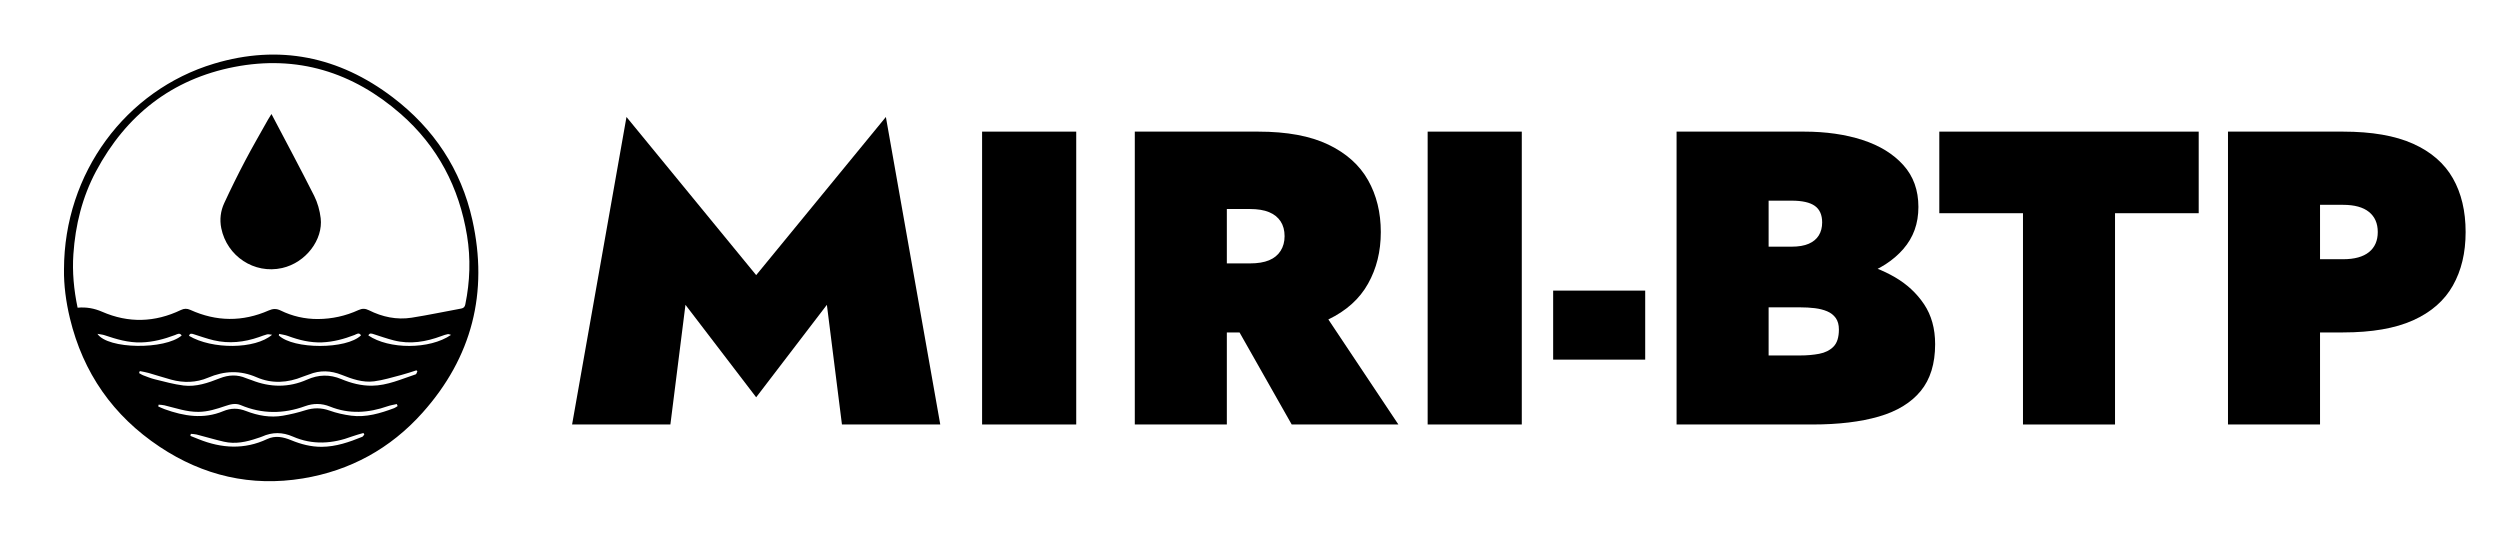 <?xml version="1.0" encoding="UTF-8"?> <svg xmlns="http://www.w3.org/2000/svg" id="Calque_1" data-name="Calque 1" viewBox="0 0 2333.15 500"><defs><style> .cls-1 { stroke-width: 0px; } </style></defs><g><path class="cls-1" d="m59.72,251.53c.09-90.03,57.62-167.39,140.07-192.14,60.64-18.2,116.59-6.71,166.74,31.43,38.29,29.11,63.8,67.33,74.29,114.42,15.07,67.67-.2,128.19-46.61,180.04-29.88,33.38-67.41,53.98-111.62,61.23-48.22,7.91-92.91-2.5-133.49-29.49-43.53-28.95-71.55-69.04-83.84-119.94-3.74-15.49-5.76-31.22-5.54-45.54Zm12.69,35.64c8.06-.77,15.58.59,22.86,3.76,24.73,10.78,49.3,10.01,73.54-1.61,3.09-1.48,5.7-1.53,8.83-.11,24.3,11.03,48.77,11.27,73.2.51,3.89-1.72,7.18-1.83,11.03.05,10.91,5.35,22.61,8.01,34.71,7.97,13.2-.05,25.97-2.87,38.02-8.39,3.39-1.55,6.24-1.54,9.69.19,12.54,6.28,25.93,9.13,39.84,6.96,15.5-2.42,30.86-5.73,46.3-8.54,2.41-.44,3.38-1.68,3.84-3.94,4.35-21.28,5.1-42.67,1.6-64.1-7.36-45.09-27.45-83.49-61.96-113.66-44.66-39.04-96.64-55.13-155.14-43.8-58.4,11.31-101.24,45.04-129.18,97.44-12.84,24.08-19.24,50.13-21.1,77.27-1.14,16.68.41,33.21,3.93,50.01Zm58.03,59.14c-.22.62-.43,1.25-.65,1.87,1.21.68,2.37,1.52,3.65,2.01,3.63,1.36,7.24,2.87,10.99,3.78,8.87,2.16,17.73,4.67,26.74,5.8,11.89,1.5,23.08-2.46,34-6.76,8.2-3.23,16.29-3.6,24.47-.08,1.71.74,3.53,1.19,5.26,1.87,17.3,6.84,34.58,7.06,51.68-.52,10.68-4.73,21.1-5.04,32.02-.47,9.02,3.77,18.5,6.26,28.5,6.15,14.52-.16,27.48-6.21,40.87-10.6.75-.25,1.04-1.89,1.55-2.88-.29-.29-.59-.58-.88-.87-4.71,1.47-9.36,3.12-14.13,4.35-8.4,2.17-16.77,4.8-25.33,5.92-10.57,1.39-20.63-2.18-30.33-6.05-10.18-4.06-20.22-4.49-30.42-.36-1.87.76-3.84,1.25-5.71,2.02-14.32,5.91-29.02,6.78-43.16.63-15.52-6.75-30.15-6.12-45.46.39-10.98,4.67-22.74,4.97-34.37,1.8-7.03-1.91-13.94-4.21-20.95-6.21-2.74-.78-5.57-1.22-8.36-1.81Zm240.64,32.65c-.25-.63-.49-1.26-.74-1.89-2.88.68-5.85,1.1-8.62,2.07-17.91,6.26-35.83,7.54-53.77.28-7.73-3.13-15.55-3.15-23.24-.36-20.16,7.32-40.14,7.42-60-.97-4.99-2.11-9.75-.76-14.51.85-8.1,2.74-16.15,5.35-24.93,5.44-11.11.12-21.35-3.6-31.88-6.12-1.74-.42-3.57-.42-5.36-.61-.12.56-.24,1.12-.35,1.68,2.01.87,3.98,1.84,6.04,2.58,17.98,6.48,36.18,9.5,54.53,1.84,7.34-3.06,14.02-3.02,21.45-.14,10.95,4.24,22.49,6.38,34.28,4.34,7.02-1.22,14.02-2.87,20.8-5.03,7.73-2.46,14.99-2.52,22.73.24,6.51,2.32,13.42,3.88,20.29,4.77,13.97,1.79,27.12-2.21,40.03-7.02,1.17-.43,2.18-1.29,3.26-1.94Zm-192.99,25.94c-.14.63-.28,1.27-.42,1.9,2.62,1.04,5.24,2.08,7.86,3.13,21.26,8.52,42.47,9.85,63.72-.14,7.62-3.58,15.09-2.02,22.54,1.05,9.1,3.75,18.54,6.22,28.49,6.15,13.34-.09,25.64-4.4,37.78-9.33.82-.33,1.31-1.46,1.95-2.22-.28-.45-.55-.89-.83-1.34-3.47,1.04-7.02,1.87-10.4,3.14-18.46,6.96-37.01,8.25-55.41.21-9.78-4.27-19.2-4.34-28.82-.01-1.41.64-2.94,1.01-4.41,1.52-10.14,3.49-20.48,5.71-31.16,3.26-8.6-1.97-17.05-4.54-25.6-6.73-1.7-.44-3.53-.41-5.29-.6Zm-8.54-91.82c-1.85-2.86-4.19-1.16-6.1-.44-10.25,3.85-20.68,6.63-31.72,6.93-11.9.33-23.01-2.96-34.08-6.71-1.86-.63-3.88-.77-6.73-1.3,9.71,14.53,63.24,14.89,78.64,1.53Zm6.88.36c21.48,12.77,61.73,12.6,77.51-1.04-2.09-.18-3.5-.64-4.72-.34-2.55.63-5,1.66-7.49,2.52-13.8,4.81-27.89,6.36-42.21,3.01-6.32-1.48-12.45-3.72-18.66-5.65-1.87-.58-3.71-1.23-4.43,1.5Zm244.5-.9c-1-.26-2.07-.88-3-.71-1.97.36-3.89,1.03-5.77,1.74-14.54,5.42-29.37,8-44.71,4.08-6.28-1.61-12.42-3.78-18.6-5.75-1.96-.62-3.86-1.46-5.09,1.13,19.1,13.04,57.14,13.31,77.17-.49Zm-160.41-.94c-.11.47-.22.95-.33,1.42,13.64,13.11,63.4,13.13,76.73-.07-1.82-3.13-4.24-1.03-6.03-.34-9.8,3.76-19.8,6.49-30.34,6.9-11.07.43-21.56-2.17-31.86-5.99-2.6-.96-5.44-1.3-8.17-1.92Z"></path><path class="cls-1" d="m253.34,106.39c13.7,26.1,27.11,51.05,39.85,76.35,3.21,6.38,5.25,13.74,6.09,20.86,2.35,19.91-13.71,41.53-36.01,46.55-26,5.85-51.48-11.01-56.78-37.22-1.62-8.03-.63-16.01,2.75-23.32,6.2-13.41,12.75-26.66,19.63-39.74,6.81-12.95,14.19-25.6,21.33-38.37.75-1.33,1.6-2.61,3.15-5.12Z"></path></g><g><path class="cls-1" d="m625.67,396.15h-91.76l50.76-286.98,121.04,147.59,121.04-147.59,50.76,286.98h-91.76l-14.06-111.67-65.99,86.29-65.99-86.29-14.06,111.67Z"></path><path class="cls-1" d="m1004.4,122.84v273.31h-87.85V122.84h87.85Z"></path><path class="cls-1" d="m1144.96,122.84v273.31h-85.9V122.84h85.9Zm-30.45,0h59.74c26.81,0,48.61,4.04,65.4,12.1,16.79,8.07,29.15,19.13,37.09,33.19,7.94,14.06,11.91,30.2,11.91,48.42s-3.97,34.04-11.91,48.22c-7.94,14.19-20.3,25.32-37.09,33.38-16.79,8.07-38.59,12.1-65.4,12.1h-59.74v-64.42h51.93c7.28,0,13.28-.98,17.96-2.93,4.68-1.95,8.26-4.88,10.74-8.78,2.47-3.9,3.71-8.46,3.71-13.67,0-5.47-1.24-10.08-3.71-13.86-2.48-3.77-6.05-6.64-10.74-8.59-4.69-1.95-10.68-2.93-17.96-2.93h-51.93v-72.23Zm112.45,156.18l78.09,117.13h-99.56l-66.38-117.13h87.85Z"></path><path class="cls-1" d="m1420.22,122.84v273.31h-87.85V122.84h87.85Z"></path><path class="cls-1" d="m1449.5,271.21h85.9v64.42h-85.9v-64.42Z"></path><path class="cls-1" d="m1627.93,230.21h44.12c6.5,0,11.84-.91,16.01-2.73,4.16-1.82,7.28-4.42,9.37-7.81,2.08-3.38,3.12-7.42,3.12-12.1,0-7.03-2.28-12.16-6.83-15.42-4.56-3.25-11.78-4.88-21.67-4.88h-21.47v144.47h29.28c6.5,0,12.49-.52,17.96-1.56,5.47-1.04,9.89-3.25,13.27-6.64s5.08-8.72,5.08-16.01c0-4.42-.98-8-2.93-10.74-1.95-2.73-4.62-4.81-8-6.25-3.39-1.43-7.22-2.4-11.52-2.93-4.29-.52-8.92-.78-13.86-.78h-51.93v-46.85h63.64c13.28,0,26.61,1.5,40.02,4.49,13.4,3,25.7,7.75,36.9,14.25,11.19,6.51,20.24,14.9,27.14,25.18,6.89,10.29,10.35,22.71,10.35,37.29,0,18.22-4.49,32.8-13.47,43.73-8.98,10.93-22,18.88-39.04,23.82-17.05,4.95-37.68,7.42-61.89,7.42h-126.9V122.84h119.09c20.3,0,38.46,2.61,54.47,7.81,16.01,5.21,28.7,13.02,38.07,23.43,9.37,10.41,14.06,23.43,14.06,39.04s-4.69,28.44-14.06,39.24c-9.37,10.8-22.06,19-38.07,24.6-16.01,5.6-34.16,8.4-54.47,8.4h-55.83v-35.14Z"></path><path class="cls-1" d="m1809.88,122.84h242.08v76.14h-78.09v197.18h-85.9v-197.18h-78.09v-76.14Z"></path><path class="cls-1" d="m2165.19,122.84v273.31h-85.9V122.84h85.9Zm-30.45,0h51.93c26.81,0,48.61,3.78,65.4,11.32,16.79,7.55,29.15,18.29,37.09,32.21,7.94,13.93,11.91,30.65,11.91,50.17s-3.97,35.92-11.91,49.98c-7.94,14.06-20.3,24.86-37.09,32.41-16.79,7.55-38.59,11.32-65.4,11.32h-51.93v-68.33h51.93c10.67,0,18.74-2.21,24.21-6.64,5.47-4.42,8.2-10.67,8.2-18.74s-2.73-14.31-8.2-18.74c-5.47-4.42-13.54-6.64-24.21-6.64h-51.93v-68.33Z"></path></g></svg> 
